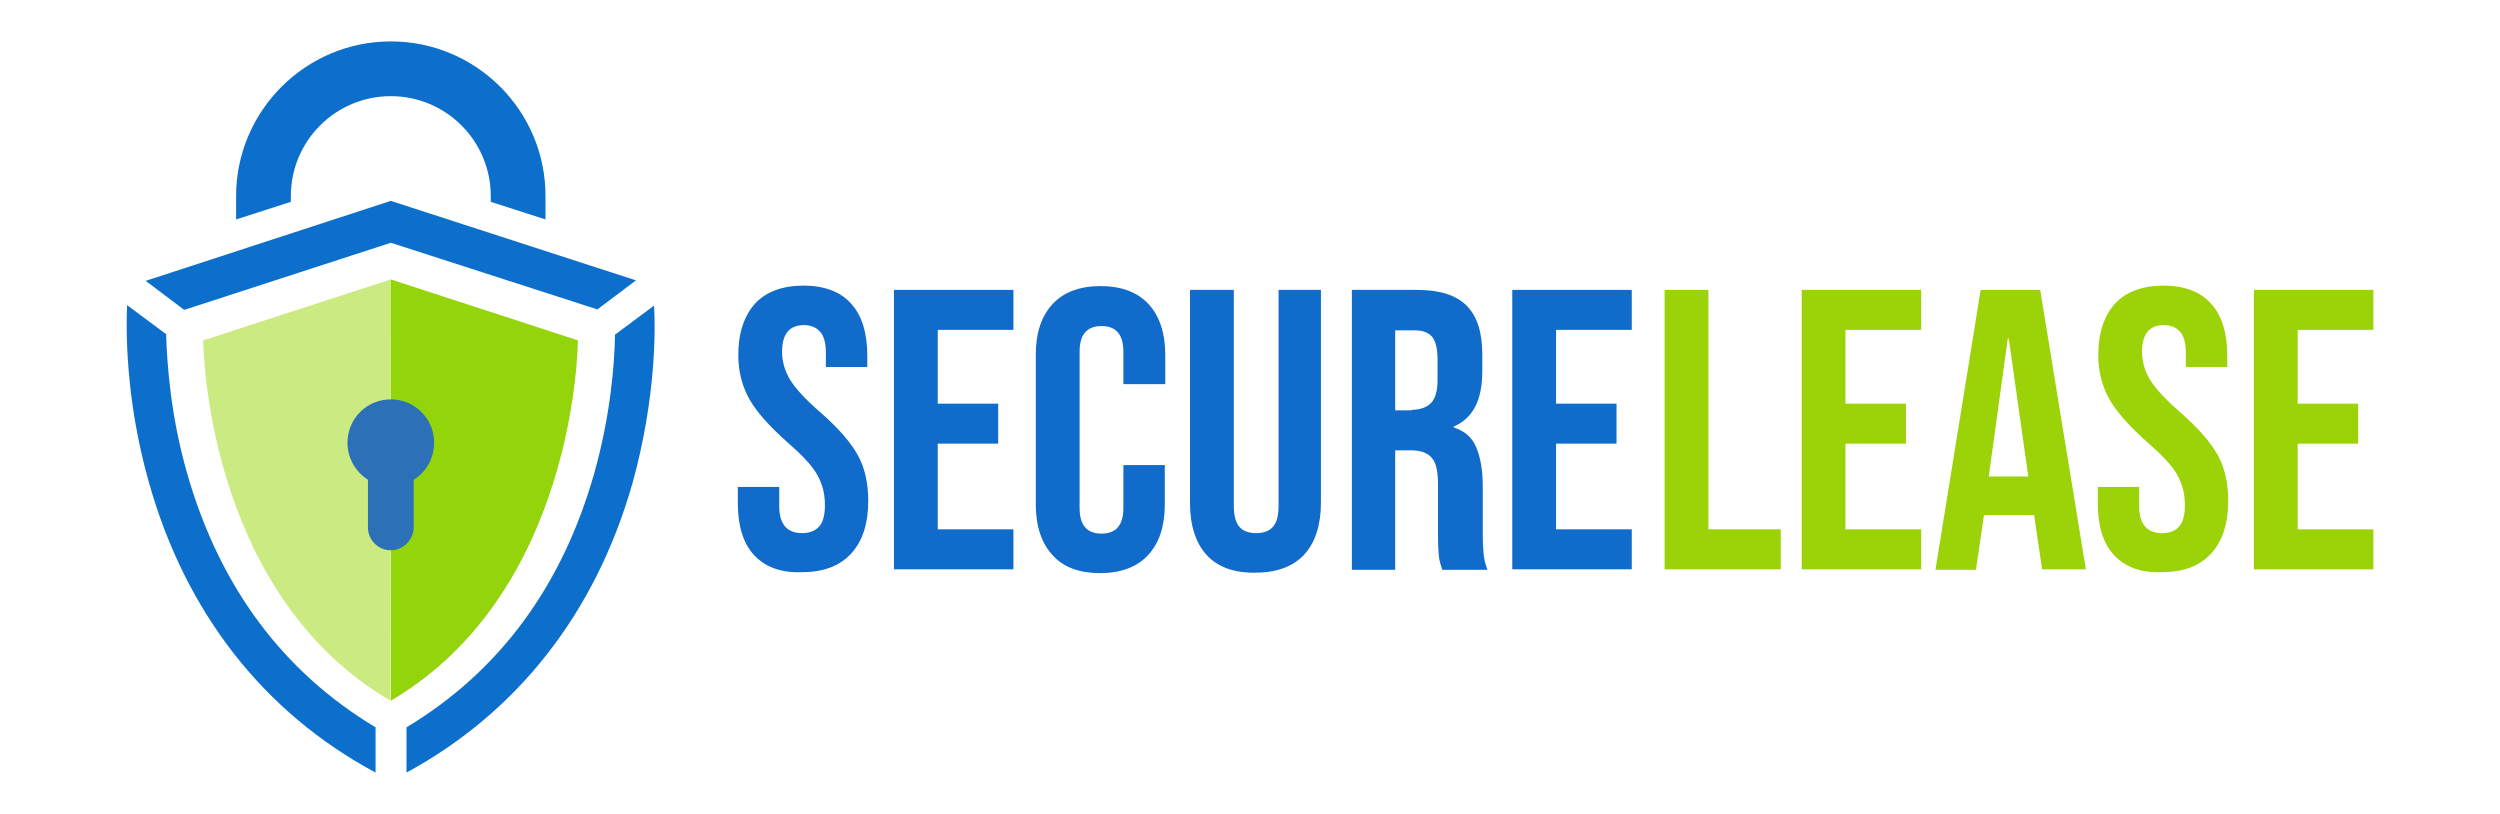 <?xml version="1.0" encoding="utf-8"?>
<!-- Generator: Adobe Illustrator 28.1.0, SVG Export Plug-In . SVG Version: 6.00 Build 0)  -->
<svg version="1.1" id="Layer_1" xmlns="http://www.w3.org/2000/svg" xmlns:xlink="http://www.w3.org/1999/xlink" x="0px" y="0px"
	 viewBox="0 0 525.2 171" style="enable-background:new 0 0 525.2 171;" xml:space="preserve">
<style type="text/css">
	.st0{fill:#106BCA;}
	.st1{fill:#9BD308;}
	.st2{fill:#CCEA82;}
	.st3{fill:#94D40B;}
	.st4{fill:#2C70B7;}
	.st5{fill:#0C6FCB;}
</style>
<g>
	<g>
		<path class="st0" d="M158.4,116.6c-2.3-2.5-3.4-6.2-3.4-10.9v-3.4h8.7v4c0,3.8,1.6,5.7,4.8,5.7c1.6,0,2.8-0.5,3.6-1.4
			c0.8-0.9,1.2-2.4,1.2-4.5c0-2.5-0.6-4.6-1.7-6.5c-1.1-1.9-3.2-4.1-6.2-6.7c-3.8-3.4-6.5-6.4-8-9.1c-1.5-2.7-2.3-5.8-2.3-9.2
			c0-4.6,1.2-8.2,3.5-10.8c2.3-2.5,5.8-3.8,10.2-3.8c4.4,0,7.8,1.3,10,3.8c2.3,2.5,3.4,6.2,3.4,10.9v2.4h-8.7v-3
			c0-2-0.4-3.5-1.2-4.4c-0.8-0.9-1.9-1.4-3.4-1.4c-3.1,0-4.6,1.9-4.6,5.6c0,2.1,0.6,4.1,1.7,5.9c1.1,1.8,3.2,4.1,6.2,6.7
			c3.9,3.4,6.5,6.4,8,9.1c1.5,2.7,2.2,6,2.2,9.6c0,4.8-1.2,8.5-3.6,11.1c-2.4,2.6-5.8,3.9-10.3,3.9
			C164.1,120.4,160.7,119.1,158.4,116.6z"/>
		<path class="st0" d="M187.8,60.9h25.1v8.4H197v15.5h12.7v8.4H197v18h15.9v8.4h-25.1V60.9z"/>
		<path class="st0" d="M221.1,116.6c-2.3-2.5-3.5-6.1-3.5-10.6V74.5c0-4.6,1.2-8.1,3.5-10.6c2.3-2.5,5.7-3.8,10.1-3.8
			c4.4,0,7.8,1.3,10.1,3.8c2.3,2.5,3.5,6.1,3.5,10.6v6.2H236v-6.8c0-3.6-1.5-5.4-4.6-5.4c-3.1,0-4.6,1.8-4.6,5.4v32.8
			c0,3.6,1.5,5.4,4.6,5.4c3.1,0,4.6-1.8,4.6-5.4v-9h8.7v8.3c0,4.6-1.2,8.1-3.5,10.6c-2.3,2.5-5.7,3.8-10.1,3.8
			C226.8,120.4,223.4,119.2,221.1,116.6z"/>
		<path class="st0" d="M253.5,116.6c-2.3-2.5-3.5-6.2-3.5-10.9V60.9h9.2v45.4c0,2,0.4,3.5,1.2,4.4c0.8,0.9,2,1.3,3.5,1.3
			c1.5,0,2.7-0.4,3.5-1.3c0.8-0.9,1.2-2.3,1.2-4.4V60.9h8.9v44.7c0,4.7-1.2,8.4-3.5,10.9c-2.3,2.5-5.8,3.8-10.2,3.8
			C259.2,120.4,255.8,119.1,253.5,116.6z"/>
		<path class="st0" d="M284,60.9h13.7c4.7,0,8.2,1.1,10.4,3.3c2.2,2.2,3.3,5.6,3.3,10.2V78c0,6.1-2,9.9-6,11.6v0.2
			c2.2,0.7,3.8,2,4.7,4.1c0.9,2.1,1.4,4.8,1.4,8.3v10.3c0,1.7,0.1,3,0.2,4.1c0.1,1,0.4,2.1,0.8,3.1H303c-0.3-0.9-0.6-1.8-0.7-2.7
			c-0.1-0.8-0.2-2.3-0.2-4.5v-10.7c0-2.7-0.4-4.6-1.3-5.6c-0.9-1.1-2.4-1.6-4.5-1.6h-3.2v25.1H284V60.9z M296.5,86.1
			c1.8,0,3.2-0.5,4.1-1.4c0.9-0.9,1.4-2.5,1.4-4.8v-4.5c0-2.1-0.4-3.7-1.1-4.6c-0.8-0.9-1.9-1.4-3.6-1.4h-4.2v16.8H296.5z"/>
		<path class="st0" d="M317.7,60.9h25.1v8.4h-15.9v15.5h12.7v8.4h-12.7v18h15.9v8.4h-25.1V60.9z"/>
	</g>
	<path class="st1" d="M349.7,60.9h9.2v50.3h15.2v8.4h-24.4V60.9z M378.5,60.9h25.1v8.4h-15.9v15.5h12.7v8.4h-12.7v18h15.9v8.4h-25.1
		V60.9z M416.1,60.9h12.5l9.6,58.7h-9.2l-1.7-11.6v0.2h-10.5l-1.7,11.5h-8.5L416.1,60.9z M426.1,100.1l-4.1-29h-0.2l-4,29H426.1z
		 M444.1,116.6c-2.3-2.5-3.4-6.2-3.4-10.9v-3.4h8.7v4c0,3.8,1.6,5.7,4.8,5.7c1.6,0,2.8-0.5,3.6-1.4c0.8-0.9,1.2-2.4,1.2-4.5
		c0-2.5-0.6-4.6-1.7-6.5c-1.1-1.9-3.2-4.1-6.2-6.7c-3.8-3.4-6.5-6.4-8-9.1c-1.5-2.7-2.3-5.8-2.3-9.2c0-4.6,1.2-8.2,3.5-10.8
		c2.3-2.5,5.8-3.8,10.2-3.8c4.4,0,7.8,1.3,10,3.8c2.3,2.5,3.4,6.2,3.4,10.9v2.4h-8.7v-3c0-2-0.4-3.5-1.2-4.4
		c-0.8-0.9-1.9-1.4-3.4-1.4c-3.1,0-4.6,1.9-4.6,5.6c0,2.1,0.6,4.1,1.7,5.9c1.1,1.8,3.2,4.1,6.2,6.7c3.9,3.4,6.5,6.4,8,9.1
		c1.5,2.7,2.2,5.9,2.2,9.6c0,4.8-1.2,8.5-3.6,11.1c-2.4,2.6-5.8,3.9-10.3,3.9C449.8,120.4,446.4,119.1,444.1,116.6z M473.5,60.9
		h25.1v8.4h-15.9v15.5h12.7v8.4h-12.7v18h15.9v8.4h-25.1V60.9z"/>
	<g>
		<g>
			<path class="st2" d="M82.1,58.7L42.7,71.5c0,0,0.1,52.7,39.3,75.7"/>
		</g>
	</g>
	<g>
		<g>
			<path class="st3" d="M82.1,58.7l39.3,12.8c0,0-0.1,52.7-39.3,75.7"/>
		</g>
	</g>
	<path class="st4" d="M91.2,93c0-5.1-4.1-9.1-9.1-9.1c-5.1,0-9.1,4.1-9.1,9.1c0,3.3,1.7,6.1,4.3,7.8v10c0,2.7,2.2,4.8,4.8,4.8
		s4.8-2.2,4.8-4.8v-10C89.5,99.2,91.2,96.3,91.2,93z"/>
	<path class="st5" d="M132.9,101.4c-7.7,27.2-24.1,48.2-47.5,60.9v-9.5c19.6-11.8,32.8-29.8,39.5-53.6c3.3-11.8,4.2-22.4,4.3-28.9
		l8.2-6.1C137.7,68.4,137.9,83.4,132.9,101.4z M39.3,99.4c-3.4-11.9-4.2-22.6-4.4-29.2l-8.2-6.1c-0.2,4.3-0.5,19.4,4.6,37.3
		c7.7,27.3,24.1,48.3,47.6,60.9v-9.5C59.4,141.1,46.1,123.2,39.3,99.4z M82.1,42.2L30.6,59l8.1,6.1l43.4-14.1L125.5,65l8.1-6.1
		L82.1,42.2z M82.1,8.7c-17.9,0-32.5,14.6-32.5,32.5v4.9l11.5-3.7v-1.2c0-11.6,9.4-21,21-21s21,9.4,21,21v1.2l11.5,3.7v-4.9
		C114.6,23.2,100,8.7,82.1,8.7z"/>
</g>
</svg>

